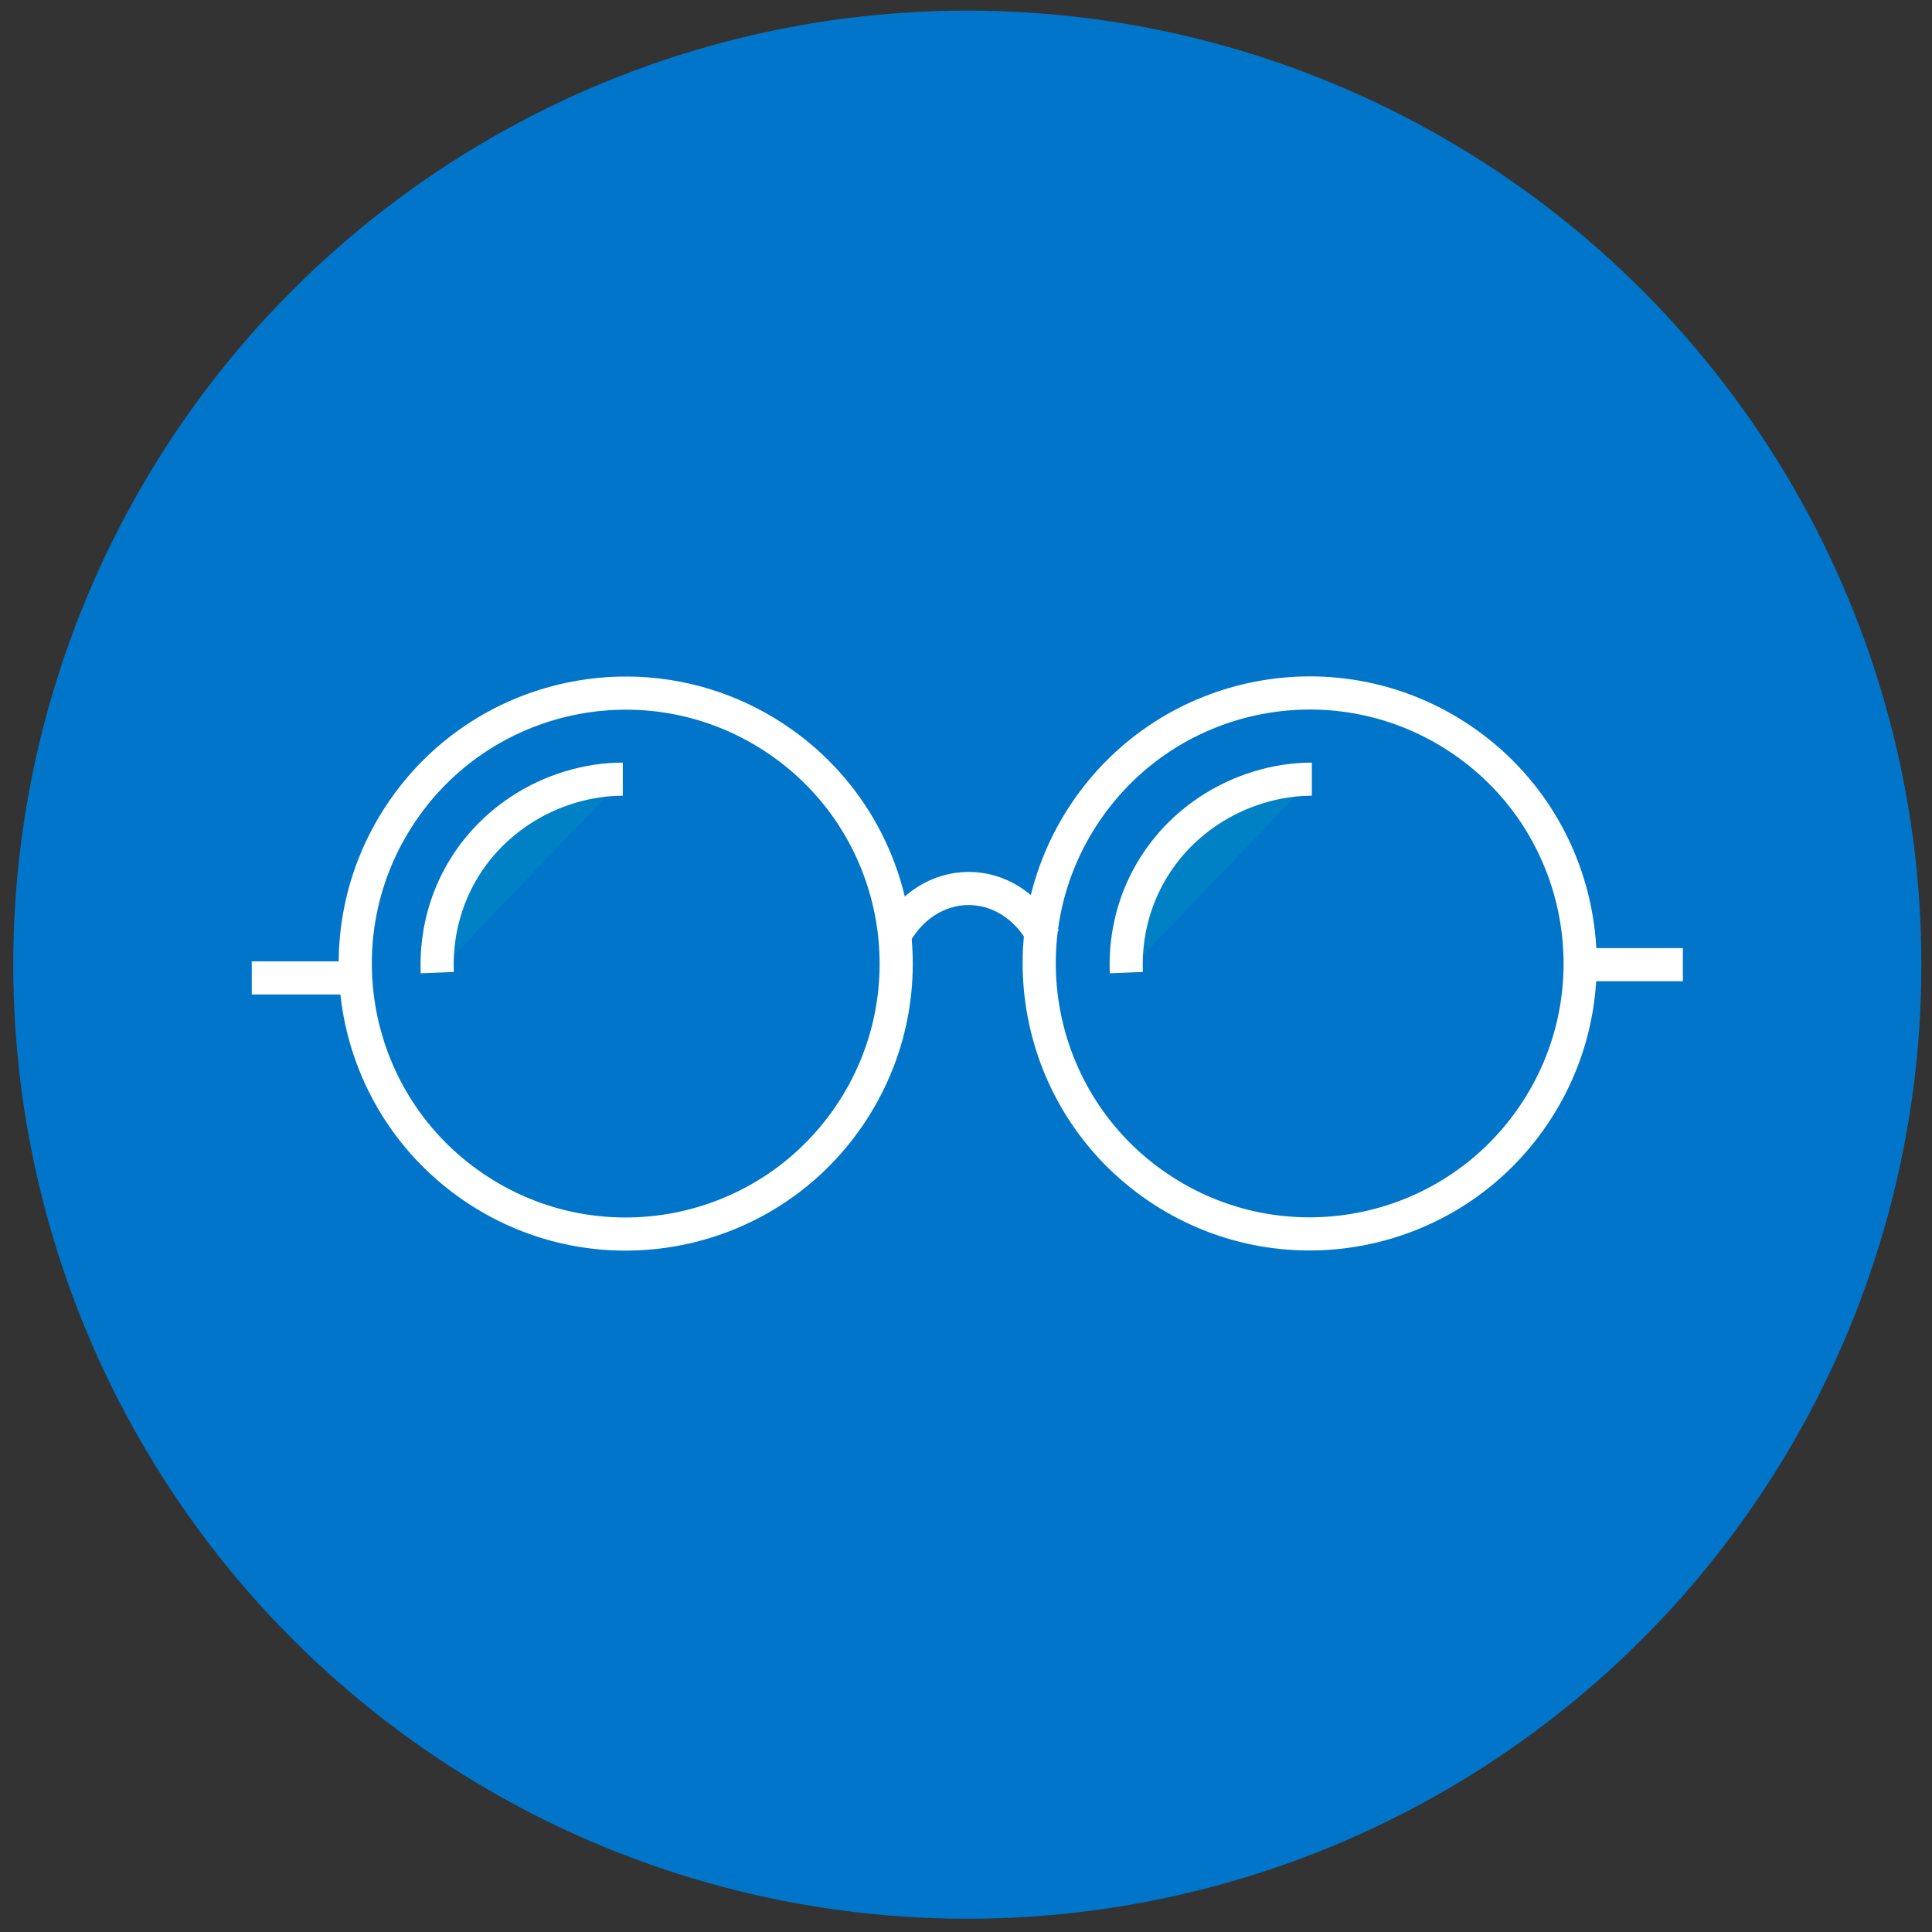 <?xml version="1.0" encoding="utf-8"?>
<!-- Generator: Adobe Illustrator 26.3.1, SVG Export Plug-In . SVG Version: 6.00 Build 0)  -->
<svg version="1.1" id="Layer_1" xmlns="http://www.w3.org/2000/svg" xmlns:xlink="http://www.w3.org/1999/xlink" x="0px" y="0px"
	 viewBox="0 0 72.9 72.9" style="enable-background:new 0 0 72.9 72.9;" xml:space="preserve">
<rect x="0" y="0" width="72.9" height="72.9" fill="#333333" stroke="none"/>
<style type="text/css">
	.st0{fill:#0075C9;}
	.st1{fill:#0075C9;stroke:#FFFFFF;stroke-width:1.25;stroke-miterlimit:10;}
	.st2{fill:#0081C6;stroke:#FFFFFF;stroke-width:1.25;stroke-miterlimit:10;}
	.st3{fill:none;stroke:#FFFFFF;stroke-width:1.25;stroke-miterlimit:10;}
</style>
<circle class="st0" cx="36.5" cy="36.4" r="36"/>
<ellipse transform="matrix(0.563 -0.827 0.827 0.563 -19.779 35.383)" class="st1" cx="23.6" cy="36.4" rx="10.2" ry="10.2"/>
<path class="st2" d="M16.5,36.7c-0.1-2.4,1-4.7,3.1-6.1c1.2-0.8,2.6-1.2,3.9-1.2"/>
<ellipse transform="matrix(0.563 -0.827 0.827 0.563 -8.497 56.714)" class="st1" cx="49.4" cy="36.4" rx="10.2" ry="10.2"/>
<line class="st3" x1="63.5" y1="36.4" x2="59.4" y2="36.4"/>
<line class="st3" x1="13.5" y1="36.9" x2="9.5" y2="36.9"/>
<path class="st3" d="M33.7,35.4c1.3-2.5,4.4-2.5,5.7,0"/>
<path class="st2" d="M42.5,36.7c-0.1-2.4,1-4.7,3.1-6.1c1.2-0.8,2.6-1.2,3.9-1.2"/>
</svg>
